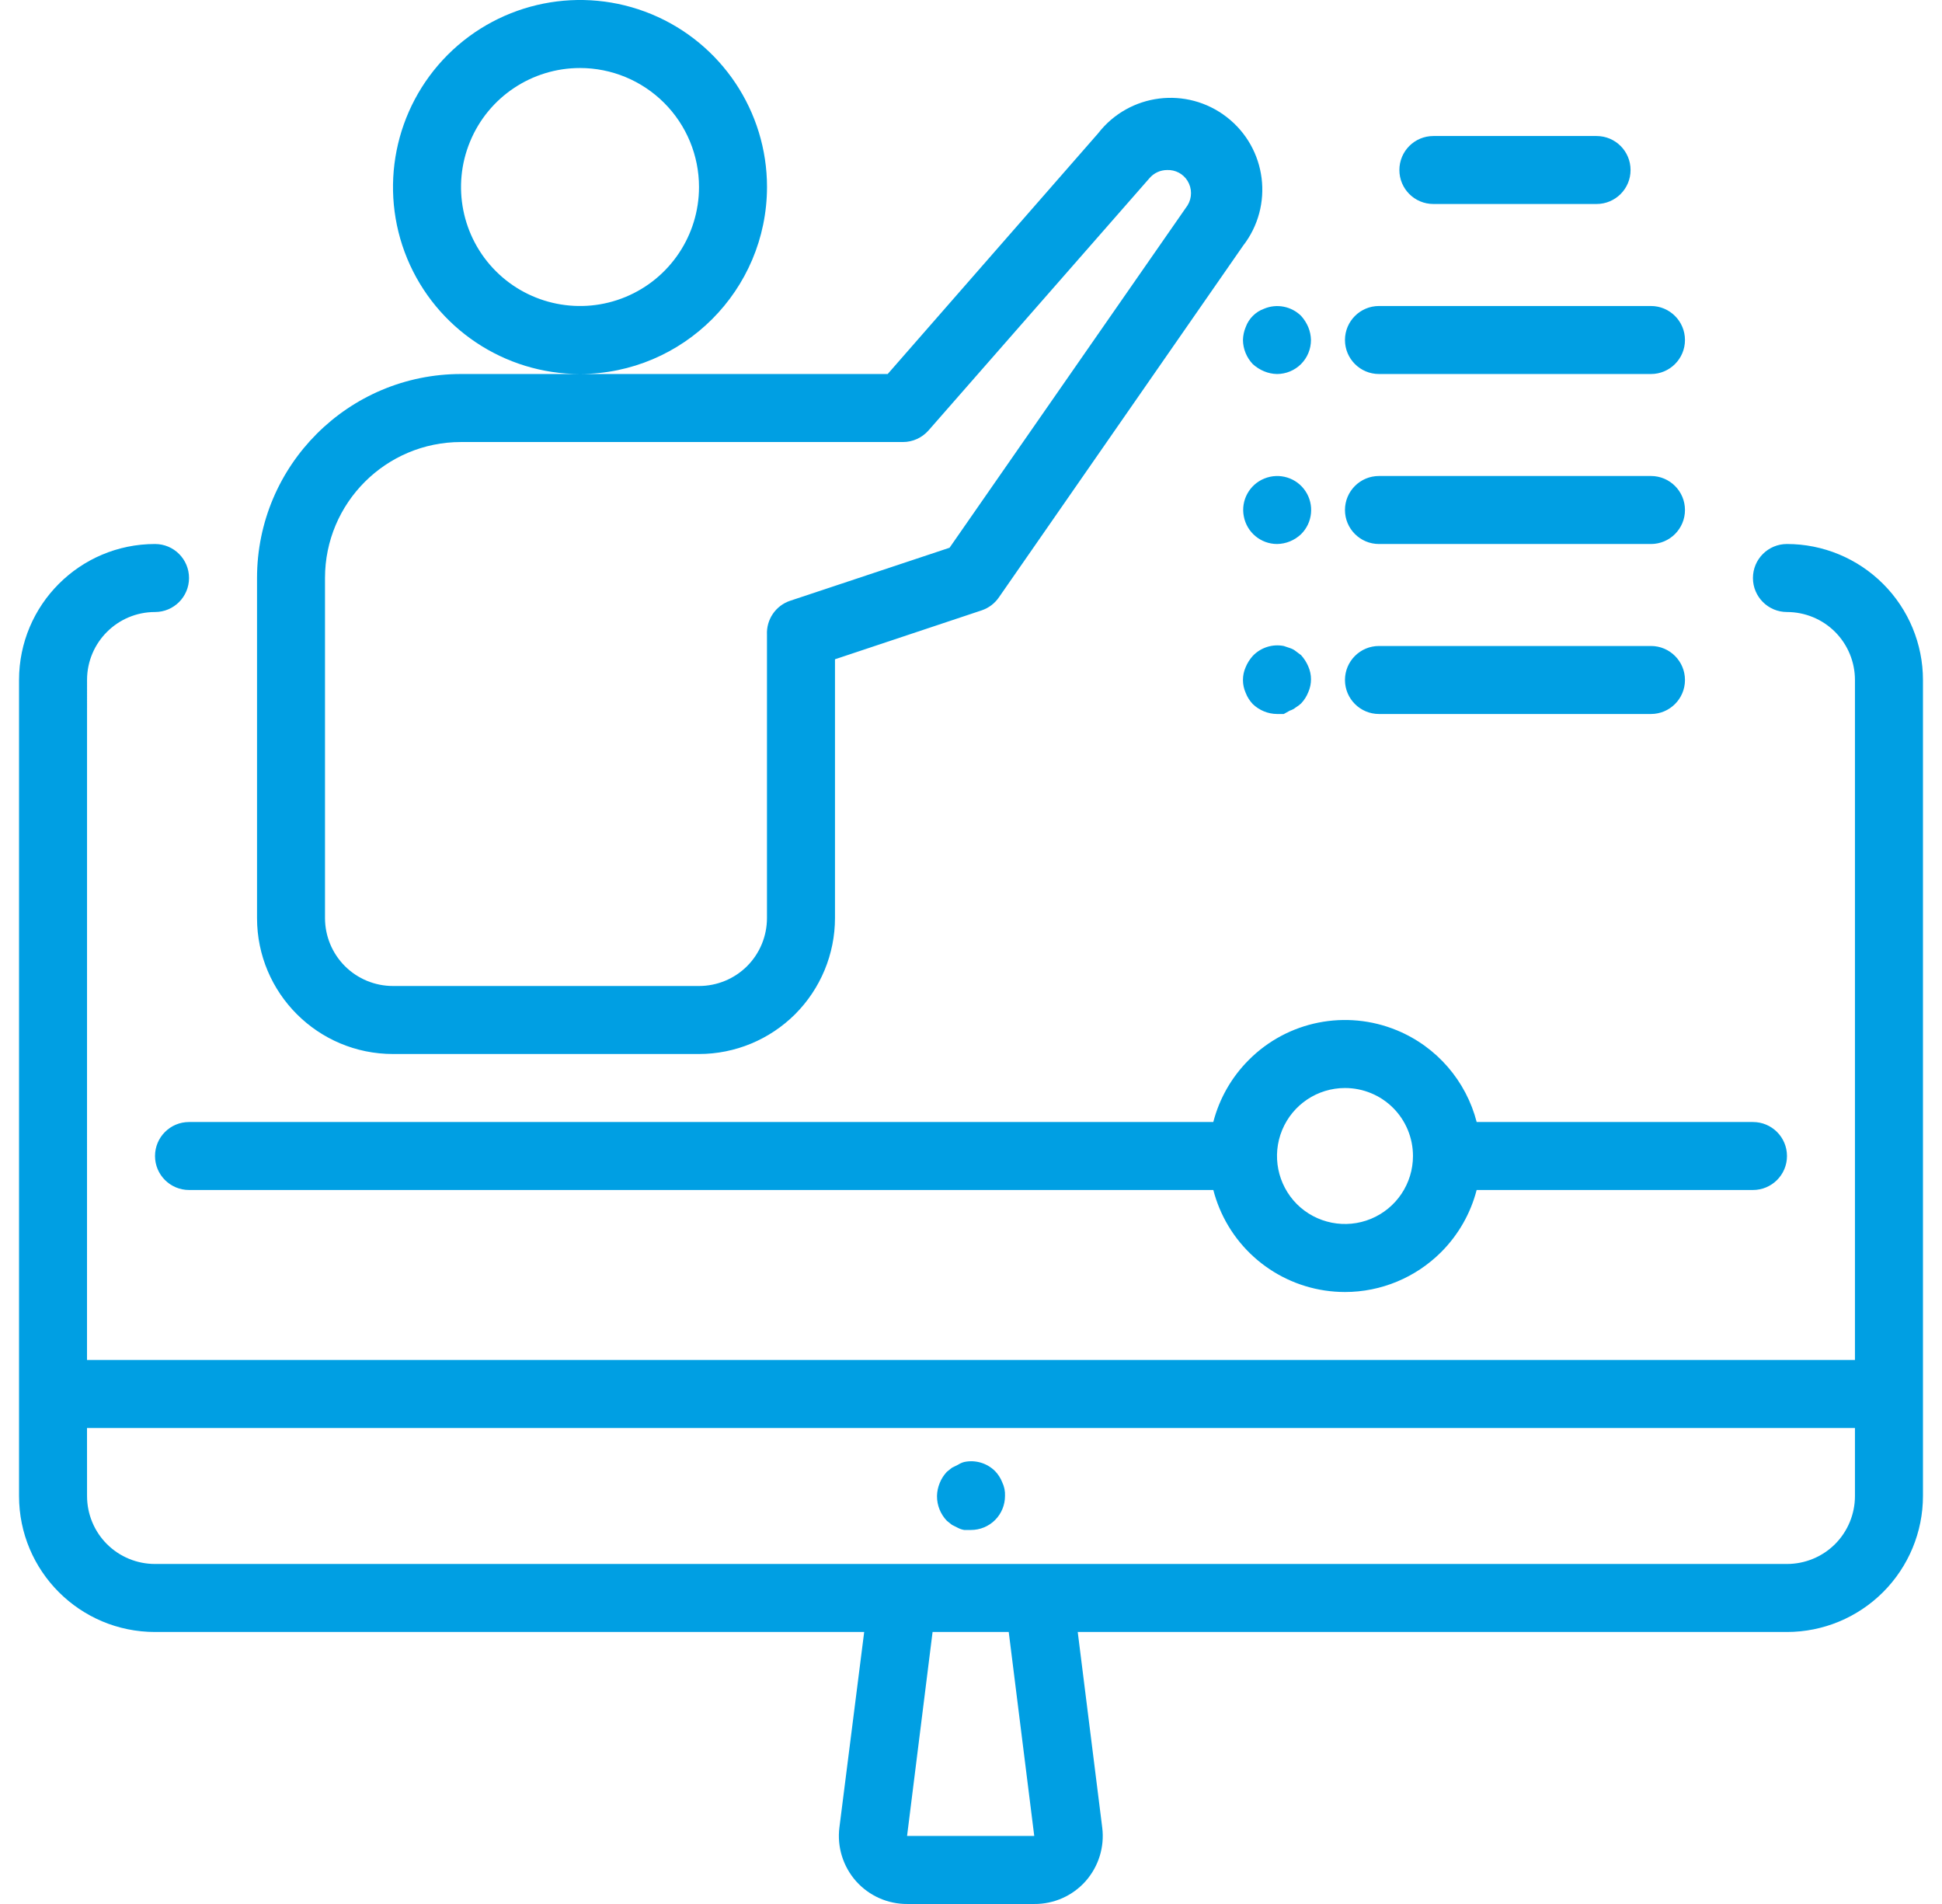 <?xml version="1.0" encoding="UTF-8"?> <svg xmlns="http://www.w3.org/2000/svg" width="51" height="50" viewBox="0 0 51 50" fill="none"><path fill-rule="evenodd" clip-rule="evenodd" d="M46.928 14.286C47.875 14.286 48.783 14.663 49.453 15.333C50.123 16.002 50.5 16.911 50.5 17.857V39.286C50.5 40.232 50.122 41.141 49.453 41.81C48.783 42.48 47.875 42.857 46.928 42.857L28.303 42.857L28.946 47.991C29.011 48.502 28.85 49.016 28.509 49.402C28.167 49.786 27.676 50.004 27.161 50H23.83C23.315 50.004 22.824 49.786 22.482 49.402C22.14 49.016 21.98 48.502 22.044 47.991L22.695 42.857L4.071 42.857C2.098 42.857 0.5 41.259 0.5 39.286V17.857C0.5 15.884 2.098 14.286 4.071 14.286C4.565 14.286 4.964 14.685 4.964 15.179C4.964 15.672 4.565 16.072 4.071 16.072C3.085 16.072 2.286 16.871 2.286 17.857L2.285 35.714H48.714L48.714 17.857C48.714 17.384 48.526 16.929 48.192 16.594C47.857 16.259 47.401 16.072 46.928 16.072C46.435 16.072 46.035 15.672 46.035 15.179C46.035 14.685 46.435 14.286 46.928 14.286ZM26.491 42.857H24.491L23.821 48.214H27.161L26.491 42.857ZM48.714 37.5H2.285L2.286 39.286C2.286 39.759 2.473 40.214 2.808 40.549C3.143 40.884 3.598 41.071 4.071 41.071H46.928C47.401 41.071 47.857 40.884 48.192 40.549C48.526 40.214 48.714 39.759 48.714 39.286L48.714 37.5ZM26.134 38.634C26.214 38.718 26.279 38.819 26.321 38.928C26.375 39.04 26.399 39.163 26.393 39.285C26.393 39.522 26.299 39.75 26.132 39.917C25.964 40.085 25.736 40.178 25.5 40.178L25.321 40.178C25.265 40.169 25.212 40.151 25.161 40.125L25 40.044L24.866 39.937C24.698 39.761 24.605 39.529 24.607 39.285C24.609 39.169 24.634 39.053 24.678 38.946C24.721 38.837 24.786 38.736 24.866 38.651L25 38.544L25.161 38.464C25.21 38.433 25.263 38.408 25.321 38.393C25.616 38.33 25.922 38.422 26.134 38.634ZM36.688 27.058C37.74 27.493 38.504 28.395 38.78 29.465L46.036 29.465C46.529 29.465 46.929 29.864 46.929 30.358C46.929 30.851 46.529 31.25 46.036 31.25L38.779 31.25C38.621 31.862 38.301 32.427 37.846 32.882C37.176 33.551 36.268 33.929 35.322 33.929C33.877 33.929 32.574 33.058 32.022 31.723C31.958 31.568 31.905 31.41 31.864 31.25L4.964 31.25C4.471 31.25 4.071 30.851 4.071 30.358C4.071 29.864 4.471 29.465 4.964 29.465L31.863 29.465C32.02 28.86 32.335 28.294 32.797 27.833C33.817 26.81 35.353 26.505 36.688 27.058ZM35.322 28.572C34.598 28.572 33.949 29.007 33.672 29.674C33.395 30.342 33.549 31.109 34.058 31.621C34.569 32.13 35.337 32.283 36.005 32.007C36.672 31.73 37.107 31.08 37.107 30.357C37.107 29.884 36.92 29.429 36.585 29.094C36.25 28.759 35.795 28.572 35.322 28.572ZM32.219 3.077C33.27 3.894 33.46 5.405 32.643 6.456L26.232 15.688C26.123 15.847 25.966 15.965 25.785 16.027L21.928 17.313V24.108C21.928 25.054 21.551 25.963 20.882 26.633C20.212 27.302 19.303 27.679 18.357 27.679L18.357 27.679H10.322C8.348 27.679 6.75 26.081 6.75 24.108V15.179C6.75 12.221 9.15 9.822 12.107 9.822H23.312L28.839 3.501C29.656 2.449 31.167 2.26 32.219 3.077ZM30.651 4.465C30.473 4.465 30.303 4.543 30.187 4.679L24.384 11.304C24.214 11.496 23.971 11.608 23.714 11.608L12.107 11.608C10.134 11.608 8.535 13.206 8.535 15.179V24.108C8.535 24.581 8.723 25.036 9.058 25.371C9.393 25.706 9.848 25.893 10.321 25.893H18.356C18.83 25.893 19.285 25.706 19.62 25.371C19.955 25.036 20.142 24.581 20.142 24.108V16.67C20.122 16.27 20.37 15.904 20.749 15.777L24.937 14.384L31.187 5.393C31.308 5.197 31.308 4.947 31.187 4.75C31.073 4.565 30.868 4.456 30.651 4.465ZM33.714 16.964L33.874 17.018C33.93 17.036 33.982 17.062 34.026 17.098L34.169 17.205C34.247 17.292 34.312 17.393 34.357 17.5C34.453 17.716 34.453 17.962 34.357 18.178C34.314 18.288 34.249 18.388 34.169 18.473C34.124 18.513 34.078 18.549 34.026 18.58C33.982 18.616 33.93 18.643 33.874 18.661L33.714 18.75H33.535C33.299 18.748 33.073 18.654 32.901 18.491C32.821 18.406 32.756 18.306 32.714 18.196C32.618 17.98 32.618 17.734 32.714 17.518C32.758 17.411 32.823 17.31 32.901 17.223C33.111 17.004 33.417 16.906 33.714 16.964ZM43.357 16.964C43.85 16.964 44.25 17.364 44.25 17.857C44.25 18.35 43.85 18.75 43.357 18.75H36.214C35.721 18.75 35.321 18.35 35.321 17.857C35.321 17.364 35.721 16.964 36.214 16.964H43.357ZM34.285 12.9C34.52 13.255 34.471 13.728 34.169 14.027C33.997 14.19 33.772 14.284 33.535 14.286C33.109 14.284 32.745 13.98 32.665 13.563C32.582 13.145 32.808 12.728 33.203 12.567C33.598 12.406 34.051 12.545 34.285 12.9ZM43.357 12.5C43.85 12.5 44.25 12.9 44.25 13.393C44.25 13.886 43.85 14.286 43.357 14.286H36.214C35.721 14.286 35.321 13.886 35.321 13.393C35.321 12.9 35.721 12.5 36.214 12.5H43.357ZM17.111 0.373C18.946 1.134 20.143 2.925 20.143 4.911C20.138 7.621 17.942 9.817 15.232 9.822C13.245 9.822 11.455 8.625 10.694 6.791C9.935 4.956 10.355 2.844 11.759 1.438C13.165 0.034 15.277 -0.386 17.111 0.373ZM34.169 8.295C34.247 8.382 34.312 8.483 34.357 8.59C34.401 8.697 34.426 8.813 34.428 8.929C34.428 9.166 34.334 9.393 34.167 9.561C33.999 9.728 33.772 9.822 33.535 9.822C33.419 9.82 33.303 9.795 33.196 9.75C33.089 9.706 32.988 9.641 32.901 9.563C32.738 9.391 32.645 9.166 32.642 8.929C32.645 8.813 32.669 8.697 32.714 8.59C32.794 8.367 32.973 8.188 33.196 8.108C33.529 7.967 33.913 8.043 34.169 8.295ZM43.357 8.036C43.85 8.036 44.25 8.436 44.25 8.929C44.25 9.422 43.85 9.822 43.357 9.822H36.214C35.721 9.822 35.321 9.422 35.321 8.929C35.321 8.436 35.721 8.036 36.214 8.036H43.357ZM15.232 1.786C13.969 1.786 12.828 2.548 12.346 3.715C11.861 4.883 12.129 6.228 13.022 7.121C13.915 8.014 15.261 8.282 16.428 7.798C17.596 7.315 18.357 6.175 18.357 4.911C18.357 4.083 18.029 3.289 17.442 2.702C16.855 2.115 16.06 1.786 15.232 1.786ZM41.928 3.572C42.422 3.572 42.821 3.971 42.821 4.465C42.821 4.958 42.422 5.357 41.928 5.357H37.643C37.149 5.357 36.75 4.958 36.75 4.465C36.75 3.971 37.149 3.572 37.643 3.572H41.928Z" fill="#009FE3"></path></svg> 